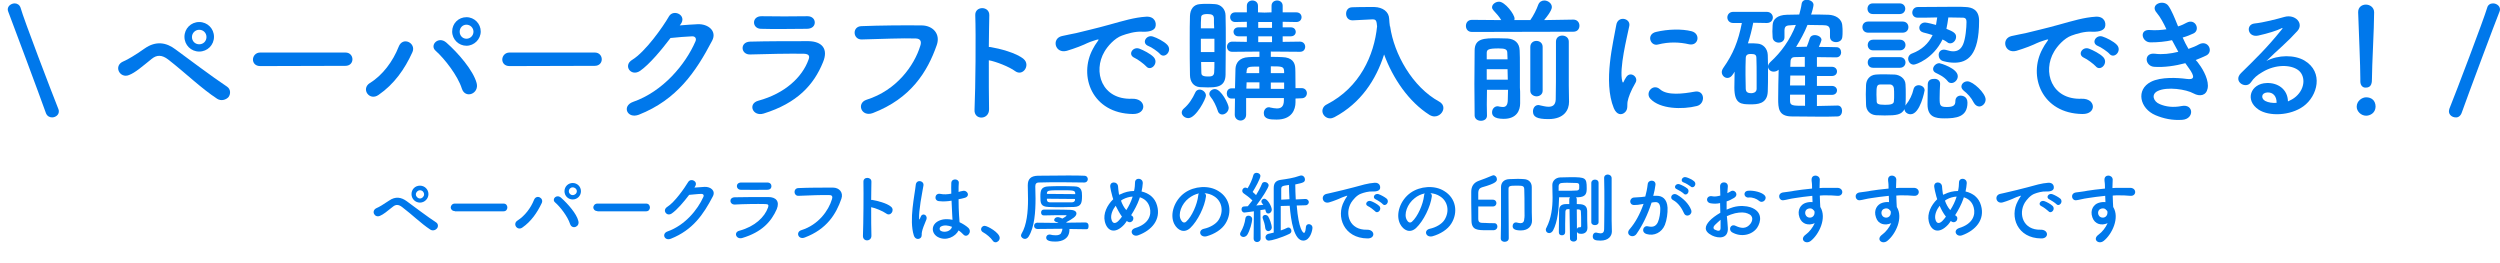<?xml version="1.0" encoding="utf-8"?>
<!-- Generator: Adobe Illustrator 26.5.3, SVG Export Plug-In . SVG Version: 6.00 Build 0)  -->
<svg version="1.1" id="a" xmlns="http://www.w3.org/2000/svg" xmlns:xlink="http://www.w3.org/1999/xlink" x="0px" y="0px"
	 viewBox="0 0 1032.8 108.5" style="enable-background:new 0 0 1032.8 108.5;" xml:space="preserve">
<style type="text/css">
	.st0{fill:#0078EB;}
</style>
<g>
	<path class="st0" d="M21.5,48.5c-1,0-2-0.5-2.5-1.7C16.3,39.2,4.9,8.7,3.4,4.8C3.3,4.5,3.2,4.2,3.2,3.9c0-1.5,1.5-2.5,2.9-2.5
		c1,0,2,0.6,2.4,1.8C9.7,7.7,21.5,38.5,24.1,45c0.2,0.4,0.2,0.7,0.2,1.1C24.3,47.5,22.9,48.5,21.5,48.5L21.5,48.5z"/>
	<path class="st0" d="M89.7,40.8c-6.7-4.4-13-10.6-20.2-16.2c-2.6-2-4.7-2-6.8-0.3c-4.1,3.3-6.8,5.7-9.4,6.7
		c-3.8,1.6-6.7-3.9-2.2-5.7c1.5-0.6,4.9-2.6,8.7-5.3c4.6-3.2,8.9-2.5,12.7,0.4c4.5,3.3,15.4,11.5,21.3,15.4c1.6,1.1,1.5,3.1,0.6,4.3
		C93.4,41.2,91.4,41.9,89.7,40.8L89.7,40.8z M82.3,21.3c-3.4,0-6.1-2.7-6.1-6.1s2.7-6.1,6.1-6.1s6.1,2.7,6.1,6.1
		S85.7,21.3,82.3,21.3z M82.3,12.3c-1.6,0-3,1.3-3,3s1.3,3,3,3s3-1.3,3-3S84,12.3,82.3,12.3z"/>
	<path class="st0" d="M107.5,27.3c-2,0-3-1.3-3-2.7s1.1-2.9,3-2.9h35.2c1.9,0,2.9,1.4,2.9,2.8s-1,2.7-2.9,2.7L107.5,27.3L107.5,27.3
		z"/>
	<path class="st0" d="M152.8,34.3c5.3-3.2,9.6-9.1,11.9-15c1.7-4.4,7.3-1.5,5.7,2.2c-3.2,7.1-7.6,13.3-14,17.7
		C152.6,41.9,149,36.7,152.8,34.3z M190.8,36.6c-1.7-5.4-7.2-12.4-10.8-15.6c-2.7-2.3,1.1-6.3,4.4-3.4c4.9,4.3,11.1,11.5,12.5,16.7
		C198.1,38.7,192.2,41,190.8,36.6z M192.7,18.9c-3.2,0-5.9-2.6-5.9-5.9s2.6-5.9,5.9-5.9s5.9,2.7,5.9,5.9S195.9,18.9,192.7,18.9z
		 M192.7,10.2c-1.6,0-2.8,1.3-2.8,2.9s1.2,2.9,2.8,2.9s2.9-1.3,2.9-2.9S194.3,10.2,192.7,10.2z"/>
	<path class="st0" d="M210.5,27.3c-2,0-3-1.3-3-2.7s1.1-2.9,3-2.9h35.2c1.9,0,2.9,1.4,2.9,2.8s-1,2.7-2.9,2.7L210.5,27.3L210.5,27.3
		z"/>
	<path class="st0" d="M280.8,10.5c2.4-0.2,5.1-0.4,7.4-0.5c4.3-0.2,8.1,2.8,6,6.8c-6.8,13-14.6,24.4-30.3,30.6
		c-4.8,1.8-7.1-3.6-2.4-5.3c12.4-4.3,21.7-15.5,25.8-25c0.5-1.1,0-2.1-1.3-2.1c-2.4,0.1-6.4,0.4-9,0.7c-3.8,5-8.7,10.9-12.6,13.6
		c-3.8,2.5-7.1-2.3-3.2-4.6c5.4-3.3,12.7-13.6,15.2-18c1.9-3.1,7.5-0.4,4.8,3.3L280.8,10.5L280.8,10.5z"/>
	<path class="st0" d="M315.5,46.9c-4.6,1.4-6.7-4.1-2.2-5.3c11-3,18.1-9.7,20.7-16.9c0.6-1.5,0.3-2.4-1.9-2.5
		c-5.7-0.1-16.1,0.1-22.1,0.3c-4,0.2-4.5-5.1-0.2-5.3c7.2-0.2,16.6-0.2,24.2-0.2c5.6,0.1,8.3,3.2,6,8.7
		C336.2,35.1,329.3,42.6,315.5,46.9z M333.3,11.9c-5.3,0-13,0.2-19,0c-3.7-0.1-3.9-5.3,0.4-5.2c5.4,0.1,13.2,0.1,18.9,0
		c1.9,0,3,1.2,3,2.6S335.5,11.9,333.3,11.9L333.3,11.9z"/>
	<path class="st0" d="M358,41.2c12.4-3.9,19.7-14.1,22.2-22.3c0.5-1.5,0.3-2.9-1.8-3c-5.5-0.2-14.3,0.2-22.4,0.4
		c-3.7,0.1-4.1-5.4-0.1-5.5c7.4-0.3,17.9-0.4,25-0.3c4.5,0.1,7.7,3.5,6.1,8.1c-3.9,11.2-10.8,22.1-26.4,28.1
		C355.8,48.5,353.7,42.6,358,41.2L358,41.2z"/>
	<path class="st0" d="M408.6,45.1c0.1,4.5-6.3,4.7-6,0.2c0.4-9.1,0.6-31,0.3-39.1c-0.1-3.8,5.9-3.8,5.8,0.1
		c-0.1,2.7-0.1,7.6-0.2,13.1c0.3,0,0.6,0,1,0.1c3.1,0.5,10.4,2.3,13.4,4.9c2.9,2.5-0.3,7.3-3.5,5c-2.4-1.8-8-4-10.9-4.5
		C408.5,32.5,408.5,40.6,408.6,45.1L408.6,45.1z"/>
	<path class="st0" d="M451.5,20.2c0.6-1.1,1.1-2,1.8-2.9c0.9-1.2,0.6-1.1-0.5-0.8c-4.2,1.3-3.2,1.3-7.1,2.8c-1.8,0.7-3.4,1.2-5,1.7
		c-4.9,1.3-6.4-5.1-2-6.1c1.2-0.3,4.4-0.9,6.2-1.3c2.7-0.7,7.7-1.8,13.4-3.4c5.8-1.6,10.3-3,15.2-3.3c3.5-0.2,4.4,2.5,3.8,4.3
		c-0.3,0.9-1.6,2.1-5.5,1.9c-2.9-0.2-6.4,0.9-8.3,1.6c-3.1,1.1-6,4.5-7.2,6.6c-4.9,8.2-1.2,20,11.4,19.5c5.9-0.2,6.3,6.4,0.3,6.3
		C451.2,46.9,445.4,31.4,451.5,20.2L451.5,20.2z M468.7,23.9c-3-1.3-0.7-4.8,2-3.8c1.6,0.6,4.6,2.1,5.9,3.5c2.3,2.5-1.2,6.1-3.1,3.8
		C472.7,26.5,469.9,24.4,468.7,23.9z M474.4,19c-3-1.2-0.8-4.8,1.9-3.9c1.6,0.5,4.6,2,5.9,3.4c2.3,2.4-1,6-3,3.8
		C478.5,21.4,475.6,19.4,474.4,19L474.4,19z"/>
	<path class="st0" d="M488.2,46.5c0-0.6,0.3-1.2,0.9-1.7c2.1-1.8,3.5-4,4.7-6.6c0.3-0.8,1.1-1.2,1.8-1.2c1.2,0,2.6,1.1,2.6,2.5
		c0,1.3-4.1,9.3-7.3,9.3C489.5,48.8,488.2,47.7,488.2,46.5L488.2,46.5z M498.7,36.1c-1,0-2-0.1-3-0.1c-2.6-0.2-4.1-2.2-4.1-5.1
		c-0.1-3.9-0.1-9.4-0.1-14.4c0-3.7,0-7.2,0.1-9.9c0.1-2.7,1.4-4.7,4.1-4.9c0.8-0.1,1.8-0.1,2.7-0.1c1.2,0,2.5,0,3.5,0.1
		c2.5,0.1,4.4,2.1,4.4,4.7c0.1,3.2,0.1,7.2,0.1,11.1c0,4.9-0.1,9.8-0.1,13.4C506.2,36.1,502.3,36.1,498.7,36.1L498.7,36.1z
		 M501.7,16h-5.6v5.5h5.6V16z M501.6,11.8c-0.1-1.6-0.1-3-0.1-4.3c-0.1-1.2-0.7-1.7-2.7-1.7c-2.6,0-2.6,0.9-2.6,1.7
		c-0.1,1.1-0.1,2.6-0.1,4.2H501.6z M496.2,25.6c0,1.6,0.1,3.1,0.1,4.3c0,0.9,0.1,1.7,2.7,1.7c1.2,0,2.5,0,2.6-1.7
		c0.1-1.2,0.1-2.7,0.1-4.3L496.2,25.6L496.2,25.6z M503.1,45.8c-0.7-2.1-1.8-4.4-3-5.8c-0.3-0.4-0.5-0.8-0.5-1.2c0-1.1,1.1-2,2.3-2
		c2.6,0,5.7,6.3,5.7,7.7c0,1.6-1.4,2.8-2.7,2.8C504.2,47.3,503.4,46.9,503.1,45.8L503.1,45.8z M535.2,40.7v1.5
		c0,3.1-1.5,7.2-7.8,7.2c-2.9,0-5.3-0.2-5.3-2.7c0-1.2,0.8-2.4,2.1-2.4c0.2,0,0.3,0,0.5,0.1c1,0.2,2,0.4,2.8,0.4
		c1.7,0,2.9-0.7,2.9-3.4v-0.9h-15.6v6.9c0,1.6-1.2,2.4-2.3,2.4s-2.4-0.8-2.4-2.4c0-2.2,0.1-4.5,0.1-6.7h-1.5c-1.3,0-1.9-1.1-1.9-2.1
		s0.6-2.1,1.9-2.1h1.5c0.1-3,0.1-5.7,0.2-8.1c0.1-2.2,1.4-4.6,5.4-4.8c1.3-0.1,2.9-0.1,4.5-0.1v-2.2l-11.3,0.1H509
		c-1.4,0-2.1-1-2.1-2.1c0-1,0.7-2.1,2.2-2.1l6,0.1V15h-3.5c-1.3,0-2-0.9-2-1.9c0-0.9,0.7-1.8,2-1.8h3.5V9l-4.8,0.1
		c-1.4,0-2.1-1-2.1-2s0.7-2,2.1-2h4.8V2.4c0-1.5,1.2-2.2,2.3-2.2s2.3,0.7,2.3,2.2v2.7l2.7,0.1l2.9-0.1V2.4c0-1.5,1.2-2.2,2.3-2.2
		s2.3,0.7,2.3,2.2v2.7h5.6c1.5,0,2.2,1,2.2,2s-0.7,2-2.2,2l-5.6-0.1v2.3h3.4c1.3,0,2,0.9,2,1.9c0,0.9-0.7,1.8-2,1.8h-3.4v2.3
		l7.1-0.1c1.5,0,2.2,1.1,2.2,2.1c0,1.1-0.7,2.1-2.1,2.1h-0.1L525,21.3v2.2c1.7,0,3.3,0,4.7,0.1c4.1,0.1,5.3,2.2,5.4,4.6
		c0,0.2,0.1,1.1,0.1,8.2h2.5c1.5,0,2.2,1.1,2.2,2.1s-0.7,2.1-2.2,2.1L535.2,40.7L535.2,40.7z M520.3,34H515c0,0.8-0.1,1.7-0.1,2.6
		h5.4L520.3,34L520.3,34z M520.3,27.5c-4.7,0-5.2,0-5.3,2.1l-0.1,0.6h5.3V27.5L520.3,27.5z M525.5,9.1h-5.7v2.4h5.7V9.1z M525.5,15
		h-5.7v2.4h5.7C525.5,17.4,525.5,15,525.5,15z M530.5,29.6c-0.1-2.1-0.6-2.2-5.5-2.2v2.8h5.5C530.5,30.2,530.5,29.6,530.5,29.6z
		 M530.5,34.1H525v2.6h5.5V34.1z"/>
	<path class="st0" d="M574.3,11c1.6,11.2,9.1,24.9,20.3,31c1.2,0.7,1.7,1.6,1.7,2.6c0,1.7-1.6,3.5-3.7,3.5c-0.6,0-1.3-0.2-2-0.6
		c-8.7-5.5-15.2-15.2-18.8-25c-3.3,10.4-9.6,20.1-20.5,25.9c-0.6,0.3-1.2,0.5-1.8,0.5c-1.8,0-3.2-1.5-3.2-3.1c0-1,0.6-2.1,1.9-2.7
		c13.6-7,19.5-20.3,20.7-32.2c-0.2-2.1-0.3-2.9-1.8-2.9h-0.2l-8,0.4h-0.2c-1.7,0-2.6-1.3-2.6-2.7s0.8-2.7,2.6-2.7
		c2.2-0.1,4.8-0.1,7.3-0.1h1.8c3.4,0.1,6,1.9,6.1,4.9c0.1,1,0.1,2.1,0.3,3.1h0.1L574.3,11L574.3,11z"/>
	<path class="st0" d="M608.1,13.2c-1.7,0-2.5-1.2-2.5-2.5s0.8-2.5,2.5-2.5h0.1l12,0.1c-0.9-1.5-2-2.7-3.2-4
		c-0.4-0.5-0.6-0.8-0.6-1.3c0-1.2,1.4-2.3,2.9-2.3c2.4,0,6.4,5.2,6.4,7c0,0.2-0.1,0.4-0.1,0.6h6.6c1.3-1.8,2.6-4.4,3.3-6.4
		c0.5-1.2,1.5-1.7,2.5-1.7c1.5,0,3.1,1.2,3.1,2.7c0,0.3,0,1.6-3.2,5.4l12-0.2h0.1c1.6,0,2.5,1.2,2.5,2.5s-0.8,2.5-2.5,2.5
		L608.1,13.2L608.1,13.2z M614.3,47.8c0,1.4-1.2,2.1-2.5,2.1s-2.5-0.7-2.6-2.1c0-2.9-0.1-7.9-0.1-13.1s0.1-10.5,0.1-13.8
		c0-5.1,4-5.1,9.4-5.1c1.5,0,3,0.1,4.2,0.1c2.9,0.2,4.9,1.8,5,4.9c0.1,1.1,0.1,4.5,0.1,7.8v7.6c0.1,1,0.1,2.2,0.1,3.3v3.2
		c0,2.9-1.4,6.4-6.8,6.4c-4.3,0-4.8-1.6-4.8-2.7c0-1.3,0.9-2.5,2.3-2.5c0.2,0,0.3,0,0.5,0.1c0.6,0.1,1.2,0.2,1.7,0.2
		c1.1,0,2-0.6,2-3c0-1.2,0.1-2.6,0.1-4.1h-8.7C614.2,41.4,614.2,45.5,614.3,47.8L614.3,47.8L614.3,47.8z M614.2,28.6v4.3h8.7
		c0-1.5-0.1-2.9-0.1-4.3H614.2z M622.8,24.5c0-1-0.1-1.9-0.1-2.6c0-1.5-0.8-1.9-3.6-1.9c-4.3,0-4.9,0.5-4.9,1.9v2.6H622.8z
		 M632.2,19.4c0-1.6,1.2-2.5,2.5-2.5s2.6,0.8,2.6,2.5v18.1c0,1.5-1.3,2.3-2.5,2.3s-2.6-0.8-2.6-2.3
		C632.2,37.5,632.2,19.4,632.2,19.4z M648.2,42v0.1c0,3.2-1.9,7.1-8.5,7.1c-4.9,0-6.4-1-6.4-3.2c0-1.3,0.8-2.6,2.2-2.6
		c0.2,0,0.4,0,0.6,0.1c1.1,0.2,2.4,0.6,3.6,0.6c1.6,0,2.9-0.6,3-3c0.1-2.1,0.1-11.1,0.1-17.7v-6.2c0-1.7,1.3-2.5,2.6-2.5
		s2.7,0.8,2.7,2.5v18.1L648.2,42L648.2,42z"/>
	<path class="st0" d="M666.7,44.7c-4.5-11-0.1-27.6,1-34.3c0.6-4.1,6-2.9,5.4,0.3c-0.9,4.5-4.3,17.7-2.9,22.9
		c0.2,0.7,0.4,0.6,0.6,0.1c0.1-0.3,0.7-1.4,1-1.8c1.7-2.7,5.2-0.1,3.9,2.2c-2.1,3.6-3,6.2-3.3,7.8c-0.3,1.5,0.3,3.2-1.1,4.5
		S667.9,47.5,666.7,44.7L666.7,44.7z M681.8,40.8c-2.3-2.5,1.1-6.5,4-3.9c3,2.7,9.7,1.8,14.1,1c4.5-1,4.8,5,1.1,5.9
		C695,45.3,685.8,45.1,681.8,40.8L681.8,40.8z M684.9,18.4c-3.1,0.8-4.9-4.2-0.8-5.2c5-1.2,10.8-1.3,14.7-0.3s2.9,6.2-1,5.4
		C693.9,17.4,689.6,17.2,684.9,18.4L684.9,18.4z"/>
	<path class="st0" d="M724.3,9.4c-0.6,3-1.3,5.8-2.2,8.5h1.1c0.9,0,1.7,0,2.7,0.1c2.5,0.1,4.3,2.1,4.4,4.7c0.1,2.5,0.1,5.1,0.1,7.6
		s0,5.1-0.1,7.5c-0.2,5.3-4.5,5.3-7.1,5.3c-3.9,0-6.7-0.1-6.7-6.9c0-2.2,0.1-4.4,0.1-6.6c-0.7,1.2-1.5,2.6-3,2.6
		c-1.2,0-2.3-1.1-2.3-2.4c0-0.5,0.2-1.1,0.6-1.7c4.1-5.8,6.2-11,7.7-18.6H716c-1.6,0-2.4-1.2-2.4-2.3s0.8-2.3,2.4-2.3h13.9
		c1.6,0,2.5,1.2,2.5,2.3s-0.8,2.3-2.5,2.3L724.3,9.4L724.3,9.4z M725.7,31.3c0-2.5,0-5.1-0.1-7.4c0-1.3-0.7-1.6-2.2-1.6
		c-0.8,0-2.2,0-2.2,1.7c-0.1,2.1-0.1,4.6-0.1,7c0,2,0.1,4,0.1,5.8c0.1,0.8,0.3,1.7,2.3,1.7c0.8,0,2.1-0.3,2.2-1.7
		C725.7,35,725.7,33.2,725.7,31.3L725.7,31.3z M759.2,43.6c1.2,0,1.8,1.1,1.8,2.2s-0.6,2.3-1.9,2.3c-2.5,0.1-4.9,0.1-7.4,0.1
		c-3.9,0-7.8-0.1-11.7-0.1c-5.3-0.1-5.4-3.5-5.4-7.3c0-3.5,0.1-8.3,0.2-12c-0.7,0.6-1.4,0.8-2.1,0.8c-1.3,0-2.3-1-2.3-2.1
		c0-0.6,0.3-1.2,1-1.9c4.4-4,8.1-9.1,10.5-15.3c-0.6,0-1.1,0.1-1.6,0.1c-2.2,0.1-3,0.2-3.1,2.1v2.9c0,1.5-1.2,2.2-2.4,2.2
		s-2.5-0.8-2.5-2.3c0-0.7-0.1-1.5-0.1-2.3c0-0.8,0.1-1.7,0.1-2.6c0.1-2.5,2-4.2,5.9-4.3c1.7,0,3.4-0.1,5.1-0.1c0.4-1.5,0.8-3,1-4.5
		c0.2-1.1,1.1-1.6,2-1.6c1.4,0,2.9,0.8,2.9,2.1c0,0.6-0.6,3-1,4c2.3,0,4.8,0,7.2,0.1c2.7,0.1,5.6,1.5,5.7,4.7
		c0.1,0.7,0.1,1.5,0.1,2.2c0,0.8,0,1.5-0.1,2.2c-0.1,1.5-1.3,2.2-2.6,2.2s-2.5-0.7-2.5-2.2v-2.7c-0.1-1.7-1-2.1-2.9-2.1
		c-1.8,0-4.1-0.1-6.4-0.1c-1.2,3.1-2.9,6.1-4.7,9.1c1.5,0,2.9-0.1,4.4-0.1c0.4-1,0.8-2,1.3-3.6c0.3-0.8,1.1-1.2,2-1.2
		c1.3,0,2.8,0.8,2.8,2c0,0.2-0.4,1.3-1.1,2.9c2.3,0,4.8,0,7.3,0.1c1.3,0,1.9,1.1,1.9,2.1c0,1.1-0.7,2.1-2,2.1c-2.8,0-5.5-0.1-8-0.1
		v4h6.2c1.4,0,2.1,1,2.1,1.9c0,1-0.7,1.9-2.1,1.9h-6.2v4.1h6.2c1.4,0,2.1,1,2.1,1.8c0,1-0.7,1.9-2.1,1.9h-6.2v4.6
		C753.3,43.7,756.2,43.7,759.2,43.6L759.2,43.6L759.2,43.6z M745.7,31.2h-6.1c0,1.3-0.1,2.8-0.1,4.1h6.2V31.2z M745.7,39.1h-6.2v2.5
		c0,2.1,1,2.1,6.2,2.1V39.1z M745.7,23.5c-1.5,0-3,0.1-4.4,0.1c-0.8,0-1.6,0.5-1.6,1.9c0,0.6-0.1,1.3-0.1,2.1h6V23.5z"/>
	<path class="st0" d="M771.8,13.5c-1.6,0-2.4-1.1-2.4-2.3s0.8-2.3,2.4-2.3h14.2c1.6,0,2.4,1.1,2.4,2.3s-0.8,2.3-2.4,2.3H771.8z
		 M778.6,47.7c-1.3,0-2.5-0.1-3.6-0.1c-2.5-0.2-4.1-2-4.1-4.4c0-1.5-0.1-2.9-0.1-4.2s0.1-2.6,0.1-3.9c0.1-2.1,1.4-4.1,4.1-4.3
		c1.2-0.1,2.5-0.1,3.6-0.1c1.5,0,2.8,0.1,4.1,0.1c2.1,0.1,4.4,1.6,4.5,4c0.1,1.3,0.1,2.7,0.1,4.2s0,2.9-0.1,4.1c0,0.2,0,0.4-0.1,0.6
		c0.1-0.1,0.1-0.2,0.2-0.3c1.7-2.1,2.7-4.3,3.2-6.5c0.3-1.2,1.2-1.7,2.1-1.7c1.2,0,2.5,0.8,2.5,2.1c0,0.1-1.8,9.9-5.8,9.9
		c-1.3,0-2.5-0.9-2.5-2.1C785.5,47.4,783.6,47.7,778.6,47.7L778.6,47.7z M773.7,5.8c-1.5,0-2.2-1.1-2.2-2.2s0.7-2.2,2.2-2.2h11.1
		c1.5,0,2.3,1.1,2.3,2.2s-0.8,2.2-2.3,2.2H773.7z M773.8,20.8c-1.5,0-2.2-1.1-2.2-2.2s0.7-2.2,2.2-2.2h11.1c1.5,0,2.3,1.1,2.3,2.2
		s-0.8,2.2-2.3,2.2H773.8z M773.8,28c-1.5,0-2.2-1.1-2.2-2.2s0.7-2.2,2.2-2.2h11.1c1.5,0,2.3,1.1,2.3,2.2s-0.8,2.2-2.3,2.2H773.8z
		 M776.8,34.9c-1.5,0-1.6,1-1.6,4.2c0,1,0.1,2,0.1,2.9c0.1,0.8,0.4,1.3,3.5,1.3c2.3,0,3.5-0.3,3.6-1.4c0.1-0.8,0.1-1.8,0.1-2.7
		c0-1,0-2-0.1-2.8c-0.1-0.8-0.7-1.5-1.6-1.5H776.8z M804.9,7.2c-0.2,1.7-0.5,3.2-0.8,4.7c3,1.2,4,1.9,4,3.3s-1.1,2.7-2.4,2.7
		c-0.5,0-0.9-0.1-1.3-0.5c-0.6-0.4-1.2-0.8-1.9-1.1c-3.9,8-11,10.4-11.9,10.4c-1.4,0-2.3-1.2-2.3-2.5c0-0.8,0.5-1.7,1.6-2.1
		c4-1.5,6.8-4.1,8.5-7.6c-1.3-0.4-2.6-0.8-3.9-1.1c-1.1-0.3-1.6-1.1-1.6-1.9c0-1.1,0.9-2.2,2.4-2.2c0.7,0,4.3,0.9,4.5,1
		c0.2-1,0.3-2,0.5-3.1c-2.9,0.1-5.8,0.1-8,0.1h-0.1c-1.5,0-2.2-1.1-2.2-2.1c0-1.1,0.8-2.3,2.3-2.3c4,0,10.6-0.1,15.5-0.1
		c1.7,0,3.1,0,4.2,0.1c2.7,0.1,5.6,1.1,5.6,5.7c0,14.3-4.8,17.3-10.2,17.3c-1.4,0-2.9-0.2-4.4-0.6c-1.5-0.3-2.1-1.5-2.1-2.6
		c0-1.2,0.8-2.2,2.2-2.2c0.3,0,0.7,0.1,1.1,0.2c1,0.3,1.9,0.5,2.7,0.5c1.8,0,3.2-0.8,4.1-2.9c1-2.3,1.4-6.9,1.4-9.2
		c0-0.9-0.2-1.8-1.5-1.8L804.9,7.2L804.9,7.2z M801.5,34.6c-0.1,1.7-0.2,4-0.2,6c0,3,0.2,3.6,3,3.6s3.5-0.8,3.5-2.4s1.1-2.3,2.2-2.3
		c0.5,0,2.8,0.2,2.8,2.9c0,6-4.7,6.5-9.6,6.5c-3.7,0-6.9-0.6-6.9-5.8c0-2,0.1-5.9,0.1-8.4c0.1-1.5,1.2-2.1,2.4-2.1
		C800.2,32.4,801.5,33.2,801.5,34.6L801.5,34.6z M804.6,33.5c-1.5-1.9-3.9-2.9-4.9-3.4c-0.8-0.4-1.1-1-1.1-1.6
		c0-1.1,1.2-2.4,2.6-2.4c0.3,0,7.6,2.1,7.6,5.4c0,1.5-1.3,2.8-2.6,2.8C805.6,34.3,805,34.1,804.6,33.5L804.6,33.5z M815.4,42.4
		c-1.1-2.2-2.6-3.7-4.1-4.9c-0.7-0.6-1-1.2-1-1.7c0-1.2,1.1-2.2,2.5-2.2c2.3,0,7.5,4.9,7.5,7.5c0,1.6-1.3,2.9-2.7,2.9
		C816.8,43.9,816,43.5,815.4,42.4L815.4,42.4z"/>
	<path class="st0" d="M843.8,20.2c0.6-1.1,1.1-2,1.8-2.9c0.9-1.2,0.6-1.1-0.5-0.8c-4.2,1.3-3.2,1.3-7.1,2.8c-1.8,0.7-3.4,1.2-5,1.7
		c-4.9,1.3-6.4-5.1-2-6.1c1.2-0.3,4.4-0.9,6.2-1.3c2.7-0.7,7.7-1.8,13.4-3.4c5.8-1.6,10.3-3,15.2-3.3c3.5-0.2,4.4,2.5,3.8,4.3
		c-0.3,0.9-1.6,2.1-5.5,1.9c-2.9-0.2-6.4,0.9-8.3,1.6c-3.1,1.1-6,4.5-7.2,6.6c-4.9,8.2-1.2,20,11.4,19.5c5.9-0.2,6.3,6.4,0.3,6.3
		C843.5,46.9,837.7,31.4,843.8,20.2L843.8,20.2z M861,23.9c-3-1.3-0.7-4.8,2-3.8c1.6,0.6,4.6,2.1,5.9,3.5c2.3,2.5-1.2,6.1-3.1,3.8
		C865,26.5,862.2,24.4,861,23.9z M866.7,19c-3-1.2-0.8-4.8,1.9-3.9c1.6,0.5,4.6,2,5.9,3.4c2.3,2.4-1,6-3,3.8
		C870.8,21.4,867.8,19.4,866.7,19L866.7,19z"/>
	<path class="st0" d="M908.4,26.4c2,2.6,4.3,7.1,3.6,10.2c-0.6,2.9-3.2,3.4-5.8,2c-3-1.7-10.9-2.9-14.8-1c-2.9,1.4-1.7,4.4,0.8,5.4
		c2.5,1.1,5.6,1.5,9.1,0.8c5-1,5.3,5.3,0.3,5.7c-4.1,0.3-7.8-0.5-11.1-1.9c-6.6-2.8-8.2-10.6-1.9-13.8c4.1-2.1,11-1.7,14.7-1.2
		c3,0.4,3.9-0.5,0.7-4.8c-0.4-0.6-0.8-1.1-1.2-1.7c-4.1,1.1-8.7,1.8-12.9,1.5c-3.9-0.3-4.4-6,0.4-5.4c2.9,0.4,6.4,0,9.6-0.8
		c-0.8-1.5-1.7-3.1-2.6-4.8c-2.7,0.6-5.7,0.9-8.9,0.9c-3.6,0-4.8-5.4-0.3-5.1c2.5,0.2,4.8,0,6.9-0.3c-1.2-2.6-2.5-5-4-6.8
		c-3.1-3.5,2.8-5.7,4.8-2.9c1.3,1.8,2.6,5,4,8.5c1.4-0.4,2.6-1,3.5-1.5c3.7-2,5.8,3,2.9,4.4c-1.3,0.6-2.7,1.2-4.5,1.7
		c0.7,1.6,1.5,3.2,2.4,4.7c1.7-0.6,3.2-1.2,4.2-1.8c3.9-2.2,6.3,2.9,3.2,4.5c-1.2,0.6-2.7,1.2-4.4,1.9
		C907.6,25.3,908,25.8,908.4,26.4L908.4,26.4z"/>
	<path class="st0" d="M948.5,39.9c4.1-3.6,3.9-9,0.7-11.1c-2.9-2-9-2.4-14.6,1c-2.2,1.3-3.4,2.3-4.7,4.2c-2,3-7.6-0.3-4.1-3.8
		c6.2-6.1,10.7-10.4,16.9-18.1c0.6-0.8,0.1-0.6-0.4-0.3c-1.6,0.8-5.3,2-9.4,2.9c-4.4,0.9-5.3-4.6-1.5-5c3.8-0.4,9.1-1.8,12.3-2.7
		c4.5-1.3,8.2,2.7,5.4,5.8c-1.8,2-4,4.2-6.3,6.3s-4.5,4.1-6.5,6.1c4.9-2.6,11.6-2.6,15.7-0.2c8.1,4.8,5.4,14.7-0.4,18.9
		c-5.5,4-14.3,4.2-18.5,1.4c-5.9-3.9-3.3-10.8,3.3-11c4.5-0.2,8.7,2.5,8.8,7.6C946.3,41.4,947.5,40.8,948.5,39.9z M936.6,38.2
		c-2.5,0.2-2.6,2.5-0.8,3.5c1.3,0.7,3.1,0.9,4.7,0.8C940.6,39.9,939.1,38,936.6,38.2L936.6,38.2z"/>
	<path class="st0" d="M977.5,47.8c-2.1,0-3.9-1.8-3.9-3.7c0-2.5,2.3-3.9,3.9-3.9c2.2,0,3.9,1.3,3.9,3.9
		C981.3,46.8,979,47.8,977.5,47.8z M975.1,33.6v-1.2c0-5.4-0.6-18.5-0.9-27.3V5c0-2.1,1.6-3.1,3.2-3.1s3.4,1.1,3.4,3.2
		c0,6.6-0.9,22-0.9,27.4c0,1.3,0,3.7-2.5,3.7C976.2,36.3,975.1,35.4,975.1,33.6C975.1,33.7,975.1,33.6,975.1,33.6z"/>
	<path class="st0" d="M1014.5,48.5c-1.4,0-2.8-1-2.8-2.5c0-0.3,0.1-0.7,0.2-1.1c2.6-6.4,14.3-37.2,15.6-41.7
		c0.3-1.2,1.3-1.8,2.4-1.8c1.4,0,2.9,1,2.9,2.5c0,0.3-0.1,0.6-0.2,0.9c-1.6,3.9-13,34.4-15.7,42C1016.4,48,1015.4,48.6,1014.5,48.5
		L1014.5,48.5z"/>
</g>
<g>
	<path class="st0" d="M177.7,94.8c-3.8-2.5-7.4-6.1-11.5-9.2c-1.5-1.2-2.7-1.2-3.9-0.2c-2.4,1.9-3.9,3.2-5.4,3.8
		c-2.2,0.9-3.8-2.2-1.2-3.3c0.8-0.3,2.8-1.5,5-3c2.7-1.9,5.1-1.4,7.3,0.2c2.6,1.9,8.8,6.6,12.2,8.8c0.9,0.6,0.9,1.8,0.3,2.5
		S178.7,95.5,177.7,94.8L177.7,94.8z M173.5,83.7c-1.9,0-3.5-1.5-3.5-3.5s1.5-3.5,3.5-3.5s3.5,1.6,3.5,3.5S175.4,83.7,173.5,83.7z
		 M173.5,78.6c-0.9,0-1.7,0.8-1.7,1.7s0.8,1.7,1.7,1.7s1.7-0.8,1.7-1.7S174.5,78.6,173.5,78.6z"/>
	<path class="st0" d="M187.9,87.2c-1.1,0-1.7-0.8-1.7-1.5s0.6-1.6,1.7-1.6H208c1.1,0,1.6,0.8,1.6,1.6s-0.5,1.6-1.6,1.6H187.9z"/>
	<path class="st0" d="M213.8,91.1c3-1.9,5.5-5.2,6.8-8.5c1-2.5,4.2-0.8,3.2,1.3c-1.9,4-4.4,7.6-8,10.1
		C213.7,95.5,211.6,92.5,213.8,91.1L213.8,91.1z M235.5,92.5c-1-3.1-4.1-7.1-6.2-8.9c-1.5-1.3,0.6-3.6,2.5-1.9
		c2.8,2.5,6.4,6.6,7.1,9.5C239.7,93.7,236.3,95,235.5,92.5L235.5,92.5z M236.6,82.4c-1.9,0-3.4-1.5-3.4-3.4s1.5-3.4,3.4-3.4
		s3.4,1.5,3.4,3.4S238.5,82.4,236.6,82.4z M236.6,77.4c-0.9,0-1.6,0.7-1.6,1.6s0.7,1.6,1.6,1.6s1.7-0.7,1.7-1.6
		S237.5,77.4,236.6,77.4z"/>
	<path class="st0" d="M246.8,87.2c-1.1,0-1.7-0.8-1.7-1.5s0.6-1.6,1.7-1.6h20.1c1.1,0,1.6,0.8,1.6,1.6s-0.5,1.6-1.6,1.6H246.8z"/>
	<path class="st0" d="M286.9,77.5c1.4-0.1,2.9-0.2,4.2-0.3c2.5-0.1,4.6,1.6,3.4,3.9c-3.9,7.5-8.3,13.9-17.3,17.5
		c-2.7,1.1-4-2.1-1.4-3c7.1-2.5,12.4-8.9,14.8-14.3c0.3-0.6,0-1.2-0.8-1.2c-1.3,0-3.7,0.3-5.1,0.4c-2.2,2.9-5,6.2-7.2,7.7
		c-2.1,1.4-4-1.3-1.9-2.7c3.1-1.9,7.2-7.8,8.7-10.3c1.1-1.8,4.3-0.3,2.8,1.9L286.9,77.5L286.9,77.5z"/>
	<path class="st0" d="M306.7,98.3c-2.6,0.8-3.8-2.4-1.2-3c6.3-1.7,10.4-5.6,11.8-9.6c0.3-0.9,0.2-1.4-1.1-1.4
		c-3.3-0.1-9.2,0-12.6,0.2c-2.3,0.1-2.6-2.9-0.1-3c4.1-0.1,9.5-0.1,13.9-0.1c3.2,0,4.8,1.8,3.5,5C318.6,91.6,314.7,95.9,306.7,98.3
		L306.7,98.3z M316.9,78.4c-3,0-7.4,0.1-10.9,0c-2.1-0.1-2.2-3,0.2-3c3.1,0,7.5,0,10.8,0c1.1,0,1.7,0.7,1.7,1.5
		S318.2,78.4,316.9,78.4L316.9,78.4z"/>
	<path class="st0" d="M331,95.1c7.1-2.2,11.3-8.1,12.7-12.8c0.3-0.9,0.2-1.7-1-1.7c-3.1-0.1-8.2,0.1-12.8,0.3
		c-2.1,0.1-2.3-3.1-0.1-3.2c4.2-0.2,10.2-0.2,14.3-0.2c2.6,0,4.4,2,3.5,4.6c-2.2,6.4-6.1,12.6-15.1,16
		C329.8,99.2,328.6,95.9,331,95.1L331,95.1z"/>
	<path class="st0" d="M360,97.3c0.1,2.6-3.6,2.7-3.5,0.1c0.2-5.2,0.3-17.7,0.2-22.3c-0.1-2.2,3.4-2.1,3.3,0c0,1.6-0.1,4.3-0.1,7.5
		c0.2,0,0.4,0,0.5,0c1.8,0.3,6,1.3,7.7,2.8c1.7,1.4-0.2,4.2-2,2.8c-1.4-1-4.5-2.3-6.2-2.6C359.9,90.2,359.9,94.8,360,97.3L360,97.3z
		"/>
	<path class="st0" d="M377.5,97.2c-1-3.2-0.9-7.4-0.5-11.2c0.4-3.9,1.1-7.5,1.3-9.5c0.2-2.6,3.5-1.9,3.2,0.1
		c-0.2,1.4-0.8,4.2-1.2,6.9s-0.7,5.4-0.6,6.7c0.1,0.6,0.1,0.7,0.4,0c0.1-0.2,0.3-0.8,0.4-0.9c0.7-1.5,3.2-0.4,2,1.9
		c-0.4,0.9-0.7,1.7-1,2.5c-0.3,0.8-0.5,1.5-0.6,2c-0.3,0.9,0.2,1.8-0.6,2.6C379.5,99,378,98.9,377.5,97.2L377.5,97.2z M387.4,97.9
		c-2.8-1.6-2.8-5.2,0.5-6.7c1.7-0.8,3.7-0.8,5.6-0.4c0-0.5-0.1-1-0.1-1.6c-0.1-1.3-0.2-3.8-0.3-6.3c-1.7,0.3-3.4,0.4-5.2,0.2
		c-2.2-0.2-1.8-3.5,0.6-3c1.4,0.3,2.9,0.2,4.5-0.1c0-1.8-0.1-3.4,0-4.4c0.1-2.1,3.2-1.8,3.1-0.1c-0.1,0.9-0.1,2.2-0.1,3.8
		c0.5-0.2,1.1-0.3,1.6-0.4c2.1-0.6,3.5,2.3,0.7,2.9c-0.8,0.2-1.5,0.4-2.3,0.5c0,2.5,0.1,5,0.2,6.6c0,0.8,0.2,1.9,0.2,2.9
		c1.3,0.6,2.6,1.4,3.6,2.3c1.8,1.7-0.5,4.4-2,2.8c-0.6-0.6-1.2-1.2-2-1.7C394.8,97.7,390.9,99.8,387.4,97.9L387.4,97.9z M393.3,93.7
		c-1.6-0.6-3.2-0.8-4.4-0.2c-0.8,0.3-1,1.4-0.2,1.9C390.2,96.2,392.8,95.6,393.3,93.7L393.3,93.7z"/>
	<path class="st0" d="M410.1,99.4c-0.8-1.2-2.6-2.7-3.9-3.4c-0.6-0.3-0.9-0.8-0.9-1.3c0-0.7,0.6-1.4,1.5-1.4c1.1,0,6.2,2.8,6.2,5
		c0,1-0.9,1.8-1.7,1.8C410.9,100.1,410.4,99.9,410.1,99.4L410.1,99.4z"/>
	<path class="st0" d="M447.9,75.4L447.9,75.4c-1.8,0-5-0.1-8.4-0.1c-4.1,0-8.4,0-10.3,0.1c-1.1,0-1.5,0.6-1.5,1.6
		c0,1.5,0.1,3.2,0.1,5c0,5.5-0.4,11.9-2.9,15.8c-0.4,0.6-1,0.9-1.5,0.9c-0.8,0-1.6-0.7-1.6-1.4c0-0.2,0.1-0.5,0.2-0.7
		c2.2-3.6,2.7-9.2,2.7-14.2c0-2-0.1-3.9-0.1-5.6v-0.3c0-2.5,1.2-3.8,4.1-3.9c2.7,0,7.7-0.1,12.2-0.1c2.9,0,5.5,0,7,0.1
		c1,0,1.5,0.7,1.5,1.4S448.9,75.4,447.9,75.4L447.9,75.4z M448.8,94.7l-7-0.1v0.3c0,3.7-2.9,4.9-5.8,4.9c-1.7,0-3.8-0.2-3.8-1.6
		c0-0.7,0.5-1.3,1.3-1.3c0.1,0,0.2,0,0.3,0c0.7,0.2,1.5,0.3,2.3,0.3c1,0,2-0.2,2.3-1c0.3-0.6,0.5-1.2,0.5-1.7l-10.3,0.1h0
		c-0.9,0-1.4-0.6-1.4-1.3s0.5-1.3,1.3-1.3h0l8.8,0.1c-0.3-0.2-0.6-0.3-1-0.4c-0.5-0.2-0.8-0.5-0.8-0.8c0-0.6,0.6-1.2,1.5-1.2
		c0.6,0,1.4,0.4,1.9,0.6c0.5-0.3,1.7-1,1.7-1.2c0-0.1-0.1-0.2-0.2-0.2c-2.4,0-6.5,0-9.1,0.1h-0.1c-0.8,0-1.1-0.6-1.1-1.2
		s0.3-1.2,1.1-1.2c1,0,2.3,0,3.7,0c2.6,0,5.5,0,7.4,0.1c1.8,0.1,2.4,0.8,2.4,1.5c0,1.2-1.6,2.2-4.2,3.6c0.1,0.1,0.1,0.2,0.1,0.2
		l7.8-0.1h0c0.9,0,1.3,0.6,1.3,1.3S449.7,94.7,448.8,94.7L448.8,94.7L448.8,94.7z M447,80.9c0,2.7-0.2,4.5-3.3,4.6
		c-1.6,0-3.2,0.1-4.9,0.1c-2,0-3.9,0-5.6-0.1c-3.3-0.1-3.4-1.6-3.4-4.3c0-2.4,0.2-4.1,3.4-4.2c1.5-0.1,3.3-0.1,5.1-0.1
		s3.8,0,5.6,0.1C446.9,77,447,79.2,447,80.9L447,80.9z M432.5,82.1c0,0.2,0,0.3,0,0.5c0.1,0.8,0.6,1,1.5,1c1.4,0,3.1,0,4.9,0
		c1.3,0,2.6,0,3.8,0c0.7,0,1.4-0.3,1.4-1c0-0.1,0-0.3,0-0.4L432.5,82.1L432.5,82.1z M444.2,80.2c0-0.1,0-0.3,0-0.4
		c-0.1-1.2-1-1.2-5.6-1.2c-5.2,0-6,0-6.1,1.2v0.3L444.2,80.2L444.2,80.2z"/>
	<path class="st0" d="M464.4,92.8c-3.8,4.1-7.1,2.7-8-1.4c-0.7-3.1,0.9-6.6,3.5-9.1c-0.2-0.7-0.5-1.4-0.6-2.1
		c-0.2-0.6-0.5-2.1-0.6-2.8c-0.5-2.7,3.1-2.6,3.2-0.3c0.1,1,0.1,1.5,0.3,2.7c0,0.2,0.1,0.5,0.2,0.7c0.2-0.1,0.4-0.3,0.6-0.3
		c1.6-0.8,3.5-1.3,5.5-1.3c0.3-1.3,0.4-2.6,0.4-3.5c0-2.2,3.3-2,3.2,0.3c-0.1,1.1-0.2,2.2-0.5,3.4c3,0.7,5.5,2.5,6.4,5.8
		c1.7,5.9-2.3,10.3-7.8,12.3c-2.4,0.9-4-2.1-1.2-3c5.6-1.7,6.8-5.4,6-8.4c-0.6-2.4-2.2-3.7-4.1-4.3c-0.1,0.3-0.2,0.6-0.3,0.9
		c-0.7,2-1.9,4.3-3.3,6.5c0.1,0.1,0.3,0.2,0.4,0.3c0.7,0.5,0.6,1.4,0.2,2c-0.4,0.5-1.2,0.9-2.1,0.3c-0.1-0.1-0.2-0.1-0.3-0.2
		C465.2,91.8,464.8,92.3,464.4,92.8L464.4,92.8z M460.9,85c-1.3,1.7-2.1,3.7-1.8,5.4c0.5,2.5,2,1.8,2.9,0.9c0.5-0.5,1-1.1,1.5-1.8
		C462.5,88.1,461.7,86.6,460.9,85L460.9,85z M464,82.3c-0.3,0.2-0.6,0.3-0.9,0.6c0.5,1.4,1.2,2.8,2.2,3.9c1.1-1.7,2-3.6,2.5-5.2
		c0-0.1,0.1-0.3,0.1-0.4C466.5,81.3,465.2,81.7,464,82.3L464,82.3z"/>
	<path class="st0" d="M498.2,81.2c-0.5,4.1-3.4,10.1-6.5,13c-2.5,2.3-5.2,1-6.6-1.7c-2-4,0.1-9.9,4.4-12.9c3.9-2.7,9.8-3.2,13.8-0.7
		c5,3,5.8,8.9,3,13.4c-1.5,2.5-4.6,4.4-7.8,5.3c-2.8,0.7-3.8-2.5-1.1-3.1c2.4-0.5,4.9-1.9,6-3.6c2.3-3.6,1.4-7.8-1.8-9.8
		c-1.2-0.8-2.6-1.2-4-1.3C498.1,80.1,498.3,80.6,498.2,81.2z M491.1,81.9c-3,2.3-4.6,6.6-3.2,9c0.5,0.9,1.3,1.4,2.1,0.7
		c2.4-2.1,4.6-7.2,5-10.7c0-0.4,0.1-0.7,0.3-1C493.8,80.2,492.4,80.9,491.1,81.9L491.1,81.9z"/>
	<path class="st0" d="M513.7,97.9c-0.7,0-1.4-0.5-1.4-1.2c0-0.3,0.1-0.6,0.3-0.9c0.9-1.5,1.7-3.7,1.9-5.6c0.1-0.8,0.7-1.1,1.3-1.1
		c0.7,0,1.5,0.5,1.5,1.4c0,1.3-1,5-2.1,6.6C514.8,97.6,514.2,97.9,513.7,97.9L513.7,97.9z M517.9,98.5l0.1-11.2c0,0-3.5,0.5-3.9,0.5
		c-0.8,0-1.2-0.7-1.2-1.3c0-0.6,0.3-1.2,1-1.2c0.5,0,1-0.1,1.6-0.1c0.6-0.7,1.2-1.5,1.9-2.4c-1.1-1.1-2.8-2.4-3.6-2.9
		c-0.4-0.3-0.6-0.7-0.6-1.1c0-0.6,0.5-1.3,1.3-1.3c0.2,0,0.5,0.1,0.7,0.2l0.2,0.1c0.9-1.4,2-3.8,2.4-5.5c0.2-0.6,0.7-0.9,1.3-0.9
		c0.8,0,1.6,0.5,1.6,1.3c0,1.1-2.2,5-3.2,6.6c0.5,0.4,1,0.9,1.4,1.3c1-1.6,1.9-3.3,2.4-4.6c0.2-0.6,0.7-0.8,1.2-0.8
		c0.8,0,1.6,0.6,1.6,1.4s-2.4,4.8-5.1,8.3c1.1-0.1,2.2-0.2,2.9-0.3c-0.1-0.2-0.3-0.4-0.5-0.6c-0.2-0.3-0.3-0.5-0.3-0.8
		c0-0.6,0.6-1.1,1.2-1.1c1.4,0,3.1,3.3,3.1,4.5c0,0.9-0.7,1.6-1.4,1.6c-0.8,0-1-0.4-1.3-1.7c-0.5,0.1-1.2,0.2-2,0.3l0.1,11.7
		c0,1-0.8,1.5-1.5,1.5S517.9,99.5,517.9,98.5L517.9,98.5L517.9,98.5z M522.7,94.2c-0.1-1.3-0.6-2.9-1-3.9c-0.1-0.2-0.1-0.4-0.1-0.5
		c0-0.6,0.5-1,1.1-1c0.4,0,0.9,0.2,1.2,0.6c0.6,0.9,1.5,3.5,1.5,4.5s-0.8,1.6-1.5,1.6C523.3,95.4,522.8,95,522.7,94.2L522.7,94.2z
		 M535.7,84.9c0.8,9.9,2.6,11.3,3,11.3c0.6,0,0.7-1.6,0.8-2.5c0.1-0.7,0.6-1.1,1.2-1.1c0.7,0,1.5,0.5,1.5,1.5s-0.9,5.3-3.8,5.3
		c-3.8,0-5.1-8.1-5.6-14.4l-3.7,0.1c0,3.5,0,7.6,0,10.1c1-0.3,1.9-0.7,2.7-1.1c0.2-0.1,0.3-0.1,0.5-0.1c0.7,0,1.2,0.7,1.2,1.4
		c0,0.4-0.2,0.9-0.8,1.2c-3.5,1.7-7.5,2.8-8.5,2.8c-0.9,0-1.4-0.7-1.4-1.4c0-0.6,0.4-1.2,1.2-1.4c0.6-0.1,1.4-0.3,2.2-0.5
		c0-2.1,0-6.9,0-11.2c0-3.1,0-5.9,0-7.2c0-2,0.8-3.1,2.9-3.4c2.7-0.4,5.1-0.7,7.9-1.7c0.2-0.1,0.5-0.1,0.6-0.1
		c0.9,0,1.5,0.8,1.5,1.6c0,1.2-0.7,1.4-4,2.1c0,1.9,0.1,4.1,0.2,6.2l3.9-0.2h0.1c0.9,0,1.4,0.7,1.4,1.3s-0.5,1.3-1.4,1.3L535.7,84.9
		L535.7,84.9z M532.7,82.3c-0.1-2.1-0.2-4.2-0.2-5.9c-2.9,0.4-3.2,0.5-3.2,1.9c0,0.7,0,2.3,0,4.2L532.7,82.3L532.7,82.3z"/>
	<path class="st0" d="M555.3,83.1c0.3-0.6,0.6-1.1,1-1.7c0.5-0.7,0.3-0.6-0.3-0.4c-2.4,0.8-1.9,0.8-4,1.6c-1,0.4-1.9,0.7-2.9,1
		c-2.8,0.8-3.7-2.9-1.1-3.5c0.7-0.2,2.5-0.5,3.5-0.8c1.6-0.4,4.4-1,7.7-1.9c3.3-0.9,5.9-1.7,8.7-1.9c2-0.1,2.5,1.4,2.2,2.5
		c-0.2,0.5-0.9,1.2-3.1,1.1c-1.6-0.1-3.7,0.5-4.7,0.9c-1.8,0.6-3.4,2.6-4.1,3.7c-2.8,4.7-0.7,11.4,6.5,11.2c3.4-0.1,3.6,3.7,0.2,3.6
		C555.2,98.4,551.8,89.5,555.3,83.1L555.3,83.1z M565.2,85.2c-1.7-0.7-0.4-2.7,1.2-2.1c0.9,0.3,2.6,1.2,3.4,2
		c1.3,1.4-0.7,3.5-1.8,2.1C567.5,86.7,565.9,85.5,565.2,85.2L565.2,85.2z M568.4,82.4c-1.7-0.7-0.5-2.7,1.1-2.2
		c0.9,0.3,2.6,1.2,3.4,1.9c1.3,1.3-0.5,3.5-1.7,2.2C570.8,83.8,569.1,82.7,568.4,82.4z"/>
	<path class="st0" d="M591.5,81.2c-0.5,4.1-3.4,10.1-6.5,13c-2.5,2.3-5.2,1-6.6-1.7c-2-4,0.1-9.9,4.4-12.9c3.9-2.7,9.8-3.2,13.8-0.7
		c5,3,5.8,8.9,3,13.4c-1.5,2.5-4.6,4.4-7.8,5.3c-2.8,0.7-3.8-2.5-1.1-3.1c2.4-0.5,4.9-1.9,6-3.6c2.3-3.6,1.4-7.8-1.8-9.8
		c-1.2-0.8-2.6-1.2-4-1.3C591.4,80.1,591.6,80.6,591.5,81.2z M584.4,81.9c-3,2.3-4.6,6.6-3.2,9c0.5,0.9,1.3,1.4,2.1,0.7
		c2.4-2.1,4.6-7.2,5-10.7c0-0.4,0.1-0.7,0.3-1C587.1,80.2,585.6,80.9,584.4,81.9L584.4,81.9z"/>
	<path class="st0" d="M617.3,92.2c0.9,0,1.3,0.7,1.3,1.4s-0.5,1.4-1.4,1.5c-1.2,0-2.1,0-3.1,0c-3.6,0-6.1,0-6.2-3.8
		c0-2.3-0.1-4.9-0.1-7.4c0-1.6,0-3.1,0-4.6c0-2.2,0.9-3.8,3.1-4.6c1.9-0.7,3.6-1.3,5.4-2.1c0.2-0.1,0.5-0.2,0.6-0.2
		c0.9,0,1.5,0.8,1.5,1.6s-0.1,1.7-6.2,3.4c-1,0.3-1.5,1.1-1.5,2.2v2.9h6c1,0,1.5,0.7,1.5,1.4s-0.5,1.4-1.5,1.4h-6c0,1.7,0,3.3,0,5
		c0,1.8,0.8,1.8,2.9,1.8C614.9,92.2,615.9,92.2,617.3,92.2L617.3,92.2L617.3,92.2z M629.8,86c0-2.5,0-5.6-0.1-7.9
		c-0.1-1.4-0.8-1.4-3.3-1.4s-3.2,0.1-3.2,1.3c0,0.7,0,1.8,0,3.2c0,5.7,0.1,15.7,0.1,17.2c0,1-0.8,1.5-1.7,1.5s-1.6-0.5-1.6-1.4v-0.1
		c0.1-3.2,0.1-7.4,0.1-11.3v-9.8c0-1.9,1.2-3.2,3.4-3.3c1.2,0,2.2-0.1,3.3-0.1c0.9,0,1.8,0,2.8,0.1c2,0.1,3.2,1.4,3.2,3.3
		c0,1.5,0,3.6,0,5.3c0,4.2,0,6.5,0.1,8.5v0.1c0,2-1.4,4-4.6,4c-2.9,0-3.4-0.9-3.4-1.8c0-0.8,0.5-1.5,1.3-1.5c0.1,0,0.2,0,0.3,0
		c0.5,0.1,1.1,0.3,1.6,0.3c0.9,0,1.6-0.4,1.6-1.9C629.8,90.5,629.9,88.5,629.8,86L629.8,86z"/>
	<path class="st0" d="M648.4,86.4l-0.6,0c-0.8,0-1,0.3-1.1,1c0,1.2-0.1,3.1-0.1,5c0,1.2,0,2.4,0,3.5v0c0,0.9-0.6,1.3-1.3,1.3
		S644,96.9,644,96v-1.3c0-2.7,0.1-5.4,0.1-7.6c0-1.9,0.8-2.8,3.1-2.8c0.3,0,0.7,0,1.1,0l0-1.9c0-0.4,0.1-0.7,0.3-0.9
		c-1.4,0-2.9,0-4.5,0c-0.1,4.5-0.6,10.2-2.5,13.7c-0.4,0.7-1,1.1-1.6,1.1c-0.8,0-1.4-0.6-1.4-1.4c0-0.3,0.1-0.6,0.3-0.9
		c2-3.9,2.5-8.3,2.5-12.4c0-1.8-0.1-3.5-0.1-5.1v-0.1c0-1.6,1.3-3,3.2-3.1c1.4,0,2.9-0.1,4.3-0.1c6.2,0,6.7,0.2,6.7,4.5
		c0,1.9-0.1,3.7-3.6,3.8c-0.3,0-0.5,0-0.8,0c0.2,0.2,0.3,0.5,0.3,0.9l0,1.9c2.3,0,4.2,0.2,4.3,2.8c0,2.5,0,5.8,0.1,6.8v0.2
		c0,1.7-1.1,2.5-2.6,2.5c-1.3,0-1.8-0.5-1.8-1.5c0-0.6,0.3-1.2,0.9-1.2c0,0,0.1,0,0.2,0h0.2c0.2,0,0.5-0.1,0.5-0.5v-1.5
		c0-1.3,0-3.2-0.1-4.4c0-0.6-0.2-0.9-1-1c-0.2,0-0.5,0-0.7,0l0.1,12.1c0,0.8-0.7,1.2-1.4,1.2s-1.5-0.4-1.5-1.2L648.4,86.4
		L648.4,86.4z M646.9,78.8c1.7,0,3.2,0,4.5-0.1c0.7,0,1-0.5,1-0.9v-1.3c0-0.6-0.4-0.9-1.1-0.9c-1.2,0-2.4-0.1-3.7-0.1
		c-0.8,0-1.6,0-2.4,0.1c-0.7,0-1.3,0.5-1.3,1.3c0,0.5,0,1.2,0,1.9C645.1,78.8,646,78.8,646.9,78.8L646.9,78.8z M657.4,75.6
		c0-0.9,0.7-1.4,1.5-1.4s1.5,0.4,1.5,1.4v16.2c0,0.8-0.7,1.2-1.5,1.2s-1.5-0.4-1.5-1.2V75.6z M665.8,91c0,0.5,0.1,3.4,0.1,4.5v0.1
		c0,1.9-1.4,3.8-4.7,3.8c-2.3,0-3.2-0.4-3.2-1.8c0-0.8,0.5-1.5,1.2-1.5c0.1,0,0.2,0,0.3,0c0.6,0.1,1.2,0.3,1.7,0.3
		c0.9,0,1.5-0.4,1.5-1.8c0,0,0.1-4.9,0.1-10.3c0-3.8,0-7.8-0.1-10.7v-0.1c0-1,0.8-1.4,1.5-1.4s1.6,0.5,1.6,1.5L665.8,91L665.8,91z"
		/>
	<path class="st0" d="M684,80.9c2.7-0.2,4.7,1.3,4.9,4.9c0.1,2.2-0.3,5.1-1.1,7.1c-1.3,3.2-4.5,4.7-7.5,3.8
		c-2.5-0.7-1.5-3.7,0.5-3.2c1.8,0.4,3.2,0.2,4.1-1.7c0.7-1.6,1-3.8,1-5.5c0-1.9-0.7-2.9-2.1-2.8c-0.5,0-1,0.1-1.5,0.2
		c-1.6,5-3.7,9.3-6.2,12.9c-1.5,2.2-4.9,0.3-2.8-2c2.2-2.5,4.2-6.1,5.7-10.4l-0.4,0.1c-1.4,0.3-2.6,0.4-3.5,0.4
		c-2.2,0-2.1-2.9-0.1-3.1c1-0.1,2-0.1,3.1-0.2l1.6-0.2c0.4-1.4,0.8-3.3,1-5.1c0.2-2.1,3.5-1.9,3.2,0.3c-0.1,1.1-0.5,3-0.9,4.5
		L684,80.9L684,80.9z M695.7,88.1c-0.8-1.8-2.2-4.2-4.6-5.5c-1.6-0.9-0.2-3.3,1.8-2.1c2.6,1.5,4.8,3.8,5.7,6.1
		C699.5,88.7,696.6,90.1,695.7,88.1L695.7,88.1z M692.8,78.2c-1.7-0.6-0.5-2.6,1-2.1c0.9,0.3,2.5,1.1,3.3,1.8
		c1.3,1.2-0.4,3.3-1.5,2.1C695.1,79.5,693.5,78.5,692.8,78.2L692.8,78.2z M695.6,75.4c-1.7-0.5-0.6-2.6,0.9-2.2
		c0.9,0.2,2.6,1,3.4,1.7c1.3,1.2-0.3,3.3-1.5,2.1C697.9,76.6,696.3,75.6,695.6,75.4L695.6,75.4z"/>
	<path class="st0" d="M713.8,94.1c0.3,4.6-3.8,4.5-6.5,3.2c-3.8-1.9-2.8-4.1-1.1-6c1-1.1,2.6-2.3,4.5-3.4c0-1.3-0.1-2.7-0.1-4
		c-1.3,0.3-2.6,0.3-3.8,0.1c-2.4-0.3-2-3.5,0.7-2.9c0.8,0.2,2,0,3.2-0.3c0-1.5-0.1-2.5-0.1-3.7c-0.1-2.4,3.4-2.3,3.2,0
		c-0.1,0.7-0.1,1.7-0.2,2.7c0.5-0.2,0.9-0.5,1.3-0.7c1.7-1.2,3.7,1.4,1.4,2.7c-1,0.6-2,1.1-3,1.4c0,1,0,2.2,0,3.4
		c0.9-0.4,1.8-0.7,2.7-1c2.8-0.8,5.5-0.5,7.1,0c5.3,1.8,4.4,6.1,2.8,8.5c-2.1,3-6.6,4-10.3,1.9c-1.8-1.1-0.6-3.7,1.4-2.7
		c2.5,1.2,4.5,1.2,6.1-0.8c0.8-1,1.7-3.3-1.1-4.3c-1.2-0.5-2.9-0.6-5.2-0.1c-1.2,0.3-2.3,0.7-3.4,1.2
		C713.6,91,713.7,92.7,713.8,94.1L713.8,94.1z M708.4,93c-0.7,0.7-0.7,1.6,0.1,1.9c1.4,0.7,2.3,0.6,2.3-0.7c0-0.9,0-2.1,0-3.4
		C709.9,91.6,709.1,92.3,708.4,93z M726.6,82.9c-0.8-0.7-2.6-1.5-4.2-1.3c-2,0.2-2.5-2.6-0.2-2.8c2.3-0.2,5.5,0.6,6.7,1.8
		c0.8,0.8,0.6,1.7,0,2.3S727.4,83.6,726.6,82.9L726.6,82.9z"/>
	<path class="st0" d="M743.4,89.8c-1.1-3.1,0.6-5.4,2.6-6c0.9-0.3,1.9-0.4,2.8-0.3c0-0.7-0.1-1.7-0.1-2.6c-2.7,0.3-5.3,0.6-7,0.9
		c-2.3,0.3-3.8,0.8-4.8,0.9c-2.1,0.4-2.8-2.8-0.3-3.2c1.3-0.2,3.4-0.4,4.7-0.7c1.6-0.3,4.5-0.6,7.3-0.9v-0.6c0-2-0.2-2.1-0.2-3.1
		c0-2.3,3.2-2.1,3.4-0.1c0,0.7-0.1,2.2-0.1,3.1c0,0.2,0,0.3,0,0.5c0.9-0.1,1.8-0.1,2.5-0.1c1.6,0,2.7,0,4.9,0c2.7,0.1,2.6,3.5,0,3.3
		c-2.3-0.2-3-0.2-5-0.2c-0.7,0-1.5,0-2.3,0.1c0,1,0.1,2,0.1,2.9c0,0.4,0.1,1.1,0.1,1.8c2.8,4.5-0.5,11.3-3.9,14
		c-2.1,1.7-4.9-0.6-2.1-2.6c1.5-1.1,2.9-2.9,3.7-4.7C747.2,93.3,744.4,92.7,743.4,89.8L743.4,89.8z M748.8,86.4
		c-0.5-0.4-1.4-0.4-2-0.1c-0.8,0.3-1.3,1.3-0.9,2.4c0.6,1.7,3.4,1.7,3.7-0.5c0.1-0.7,0-1-0.2-1.2C749.2,86.8,749,86.6,748.8,86.4z"
		/>
	<path class="st0" d="M775,89.8c-1.1-3.1,0.6-5.4,2.6-6c0.9-0.3,1.9-0.4,2.8-0.3c0-0.7-0.1-1.7-0.1-2.6c-2.7,0.3-5.3,0.6-7,0.9
		c-2.3,0.3-3.8,0.8-4.8,0.9c-2.1,0.4-2.8-2.8-0.3-3.2c1.3-0.2,3.4-0.4,4.7-0.7c1.6-0.3,4.5-0.6,7.3-0.9v-0.6c0-2-0.2-2.1-0.2-3.1
		c0-2.3,3.2-2.1,3.4-0.1c0,0.7-0.1,2.2-0.1,3.1c0,0.2,0,0.3,0,0.5c0.9-0.1,1.8-0.1,2.5-0.1c1.6,0,2.7,0,4.9,0c2.7,0.1,2.6,3.5,0,3.3
		c-2.3-0.2-3-0.2-5-0.2c-0.7,0-1.5,0-2.3,0.1c0,1,0.1,2,0.1,2.9c0,0.4,0.1,1.1,0.1,1.8c2.8,4.5-0.5,11.3-3.9,14
		c-2.1,1.7-4.9-0.6-2.1-2.6c1.5-1.1,2.9-2.9,3.7-4.7C778.7,93.3,775.9,92.7,775,89.8L775,89.8z M780.3,86.4c-0.5-0.4-1.4-0.4-2-0.1
		c-0.8,0.3-1.3,1.3-0.9,2.4c0.6,1.7,3.4,1.7,3.7-0.5c0.1-0.7,0-1-0.2-1.2C780.7,86.8,780.5,86.6,780.3,86.4z"/>
	<path class="st0" d="M804.8,92.8c-3.8,4.1-7.1,2.7-8-1.4c-0.7-3.1,0.9-6.6,3.5-9.1c-0.2-0.7-0.5-1.4-0.6-2.1
		c-0.2-0.6-0.5-2.1-0.6-2.8c-0.5-2.7,3.1-2.6,3.2-0.3c0.1,1,0.1,1.5,0.3,2.7c0,0.2,0.1,0.5,0.2,0.7c0.2-0.1,0.4-0.3,0.6-0.3
		c1.6-0.8,3.5-1.3,5.5-1.3c0.3-1.3,0.4-2.6,0.4-3.5c0-2.2,3.3-2,3.2,0.3c-0.1,1.1-0.2,2.2-0.5,3.4c3,0.7,5.5,2.5,6.4,5.8
		c1.7,5.9-2.3,10.3-7.8,12.3c-2.4,0.9-4-2.1-1.2-3c5.6-1.7,6.8-5.4,6-8.4c-0.6-2.4-2.2-3.7-4.1-4.3c-0.1,0.3-0.2,0.6-0.3,0.9
		c-0.7,2-1.9,4.3-3.3,6.5c0.1,0.1,0.3,0.2,0.4,0.3c0.7,0.5,0.6,1.4,0.2,2c-0.4,0.5-1.2,0.9-2.1,0.3c-0.1-0.1-0.2-0.1-0.3-0.2
		C805.6,91.8,805.2,92.3,804.8,92.8L804.8,92.8z M801.3,85c-1.3,1.7-2.1,3.7-1.8,5.4c0.5,2.5,2,1.8,2.9,0.9c0.5-0.5,1-1.1,1.5-1.8
		C802.8,88.1,802,86.6,801.3,85L801.3,85z M804.4,82.3c-0.3,0.2-0.6,0.3-0.9,0.6c0.5,1.4,1.2,2.8,2.2,3.9c1.1-1.7,2-3.6,2.5-5.2
		c0-0.1,0.1-0.3,0.1-0.4C806.9,81.3,805.5,81.7,804.4,82.3L804.4,82.3z"/>
	<path class="st0" d="M833.6,83.1c0.3-0.6,0.6-1.1,1-1.7c0.5-0.7,0.3-0.6-0.3-0.4c-2.4,0.8-1.9,0.8-4,1.6c-1,0.4-1.9,0.7-2.9,1
		c-2.8,0.8-3.7-2.9-1.1-3.5c0.7-0.2,2.5-0.5,3.5-0.8c1.6-0.4,4.4-1,7.7-1.9c3.3-0.9,5.9-1.7,8.7-1.9c2-0.1,2.5,1.4,2.2,2.5
		c-0.2,0.5-0.9,1.2-3.1,1.1c-1.6-0.1-3.7,0.5-4.7,0.9c-1.8,0.6-3.4,2.6-4.1,3.7c-2.8,4.7-0.7,11.4,6.5,11.2c3.4-0.1,3.6,3.7,0.2,3.6
		C833.4,98.4,830.1,89.5,833.6,83.1L833.6,83.1z M843.4,85.2c-1.7-0.7-0.4-2.7,1.2-2.1c0.9,0.3,2.6,1.2,3.4,2
		c1.3,1.4-0.7,3.5-1.8,2.1C845.7,86.7,844.1,85.5,843.4,85.2L843.4,85.2z M846.7,82.4c-1.7-0.7-0.5-2.7,1.1-2.2
		c0.9,0.3,2.6,1.2,3.4,1.9c1.3,1.3-0.5,3.5-1.7,2.2C849,83.8,847.3,82.7,846.7,82.4z"/>
	<path class="st0" d="M864.4,89.8c-1.1-3.1,0.6-5.4,2.6-6c0.9-0.3,1.9-0.4,2.8-0.3c0-0.7-0.1-1.7-0.1-2.6c-2.7,0.3-5.3,0.6-7,0.9
		c-2.3,0.3-3.8,0.8-4.8,0.9c-2.1,0.4-2.8-2.8-0.3-3.2c1.3-0.2,3.4-0.4,4.7-0.7c1.6-0.3,4.5-0.6,7.3-0.9v-0.6c0-2-0.2-2.1-0.2-3.1
		c0-2.3,3.2-2.1,3.4-0.1c0,0.7-0.1,2.2-0.1,3.1c0,0.2,0,0.3,0,0.5c0.9-0.1,1.8-0.1,2.5-0.1c1.6,0,2.7,0,4.9,0c2.7,0.1,2.6,3.5,0,3.3
		c-2.3-0.2-3-0.2-5-0.2c-0.7,0-1.5,0-2.3,0.1c0,1,0.1,2,0.1,2.9c0,0.4,0.1,1.1,0.1,1.8c2.8,4.5-0.5,11.3-3.9,14
		c-2.1,1.7-4.9-0.6-2.1-2.6c1.5-1.1,2.9-2.9,3.7-4.7C868.2,93.3,865.4,92.7,864.4,89.8L864.4,89.8z M869.8,86.4
		c-0.5-0.4-1.4-0.4-2-0.1c-0.8,0.3-1.3,1.3-0.9,2.4c0.6,1.7,3.4,1.7,3.7-0.5c0.1-0.7,0-1-0.2-1.2C870.1,86.8,870,86.6,869.8,86.4z"
		/>
</g>
</svg>
